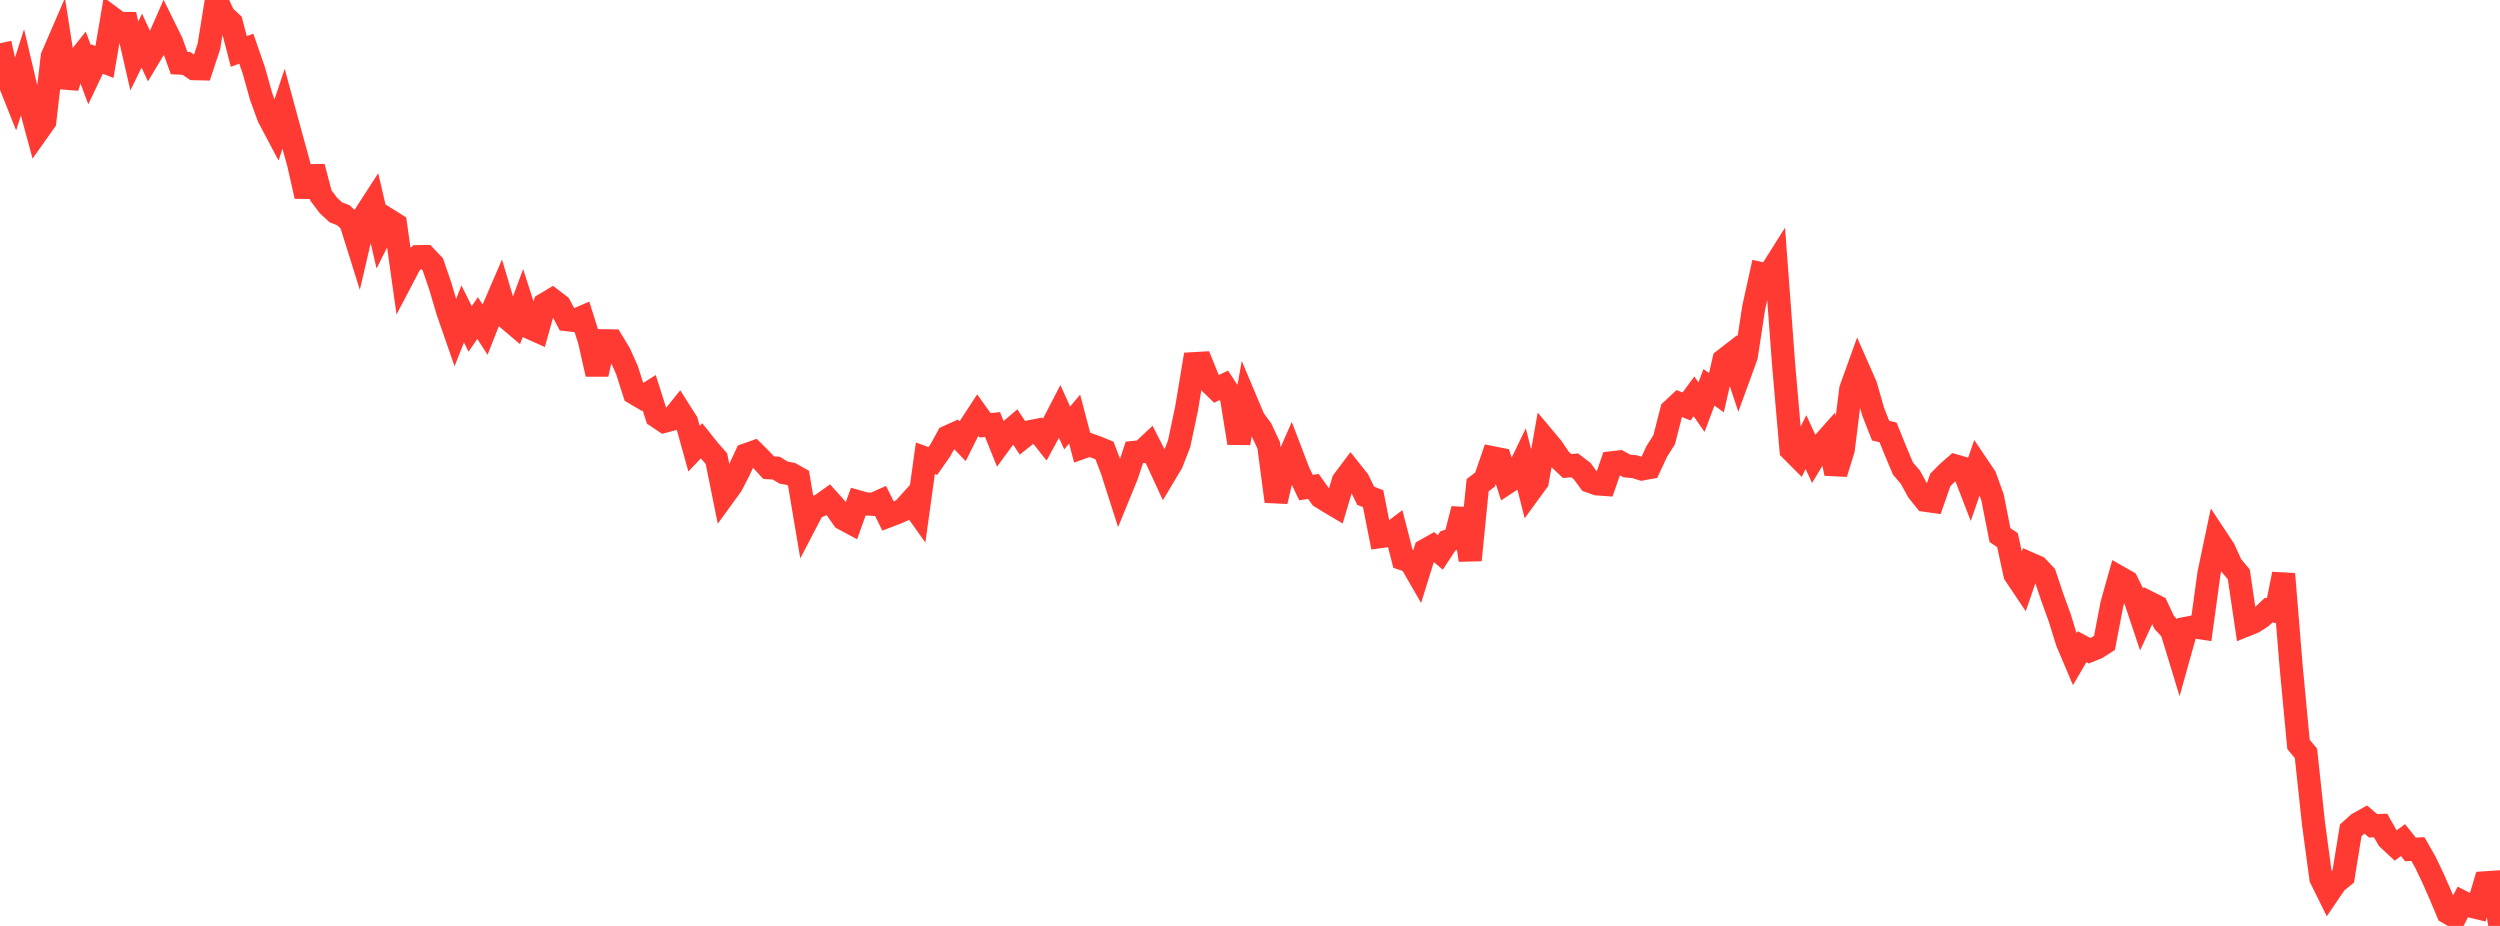 <?xml version="1.0" standalone="no"?>
<!DOCTYPE svg PUBLIC "-//W3C//DTD SVG 1.1//EN" "http://www.w3.org/Graphics/SVG/1.1/DTD/svg11.dtd">

<svg width="135" height="50" viewBox="0 0 135 50" preserveAspectRatio="none" 
  xmlns="http://www.w3.org/2000/svg"
  xmlns:xlink="http://www.w3.org/1999/xlink">


<polyline points="0.0, 2.336 0.403, 4.175 0.806, 5.187 1.209, 3.92 1.612, 5.631 2.015, 7.122 2.418, 6.554 2.821, 3.059 3.224, 2.127 3.627, 4.71 4.03, 3.465 4.433, 2.959 4.836, 4.034 5.239, 3.187 5.642, 3.346 6.045, 0.967 6.448, 1.267 6.851, 1.271 7.254, 3.021 7.657, 2.194 8.06, 3.061 8.463, 2.388 8.866, 1.469 9.269, 2.288 9.672, 3.406 10.075, 3.428 10.478, 3.707 10.881, 3.716 11.284, 2.492 11.687, 0.0 12.09, 0.86 12.493, 1.232 12.896, 2.78 13.299, 2.629 13.701, 3.784 14.104, 5.22 14.507, 6.325 14.91, 7.086 15.313, 5.874 15.716, 7.358 16.119, 8.817 16.522, 10.598 16.925, 9.015 17.328, 10.555 17.731, 11.091 18.134, 11.464 18.537, 11.622 18.94, 11.992 19.343, 13.279 19.746, 11.552 20.149, 10.929 20.552, 12.669 20.955, 11.864 21.358, 12.116 21.761, 14.975 22.164, 14.208 22.567, 13.86 22.97, 13.854 23.373, 14.277 23.776, 15.454 24.179, 16.817 24.582, 17.978 24.985, 16.951 25.388, 17.762 25.791, 17.175 26.194, 17.799 26.597, 16.776 27.0, 15.841 27.403, 17.194 27.806, 17.533 28.209, 16.441 28.612, 17.692 29.015, 17.873 29.418, 16.429 29.821, 16.189 30.224, 16.497 30.627, 17.262 31.03, 17.308 31.433, 17.134 31.836, 18.42 32.239, 20.207 32.642, 18.402 33.045, 18.408 33.448, 19.074 33.851, 19.969 34.254, 21.226 34.657, 21.463 35.06, 21.21 35.463, 22.48 35.866, 22.75 36.269, 22.644 36.672, 22.145 37.075, 22.78 37.478, 24.23 37.881, 23.804 38.284, 24.311 38.687, 24.766 39.09, 26.762 39.493, 26.207 39.896, 25.432 40.299, 24.558 40.701, 24.416 41.104, 24.82 41.507, 25.255 41.91, 25.278 42.313, 25.52 42.716, 25.594 43.119, 25.821 43.522, 28.213 43.925, 27.44 44.328, 27.273 44.731, 26.987 45.134, 27.435 45.537, 28.011 45.94, 28.227 46.343, 27.098 46.746, 27.212 47.149, 27.233 47.552, 27.054 47.955, 27.867 48.358, 27.713 48.761, 27.538 49.164, 27.09 49.567, 27.655 49.97, 24.746 50.373, 24.894 50.776, 24.321 51.179, 23.589 51.582, 23.407 51.985, 23.828 52.388, 23.019 52.791, 22.403 53.194, 22.967 53.597, 22.924 54.0, 23.926 54.403, 23.377 54.806, 23.035 55.209, 23.637 55.612, 23.315 56.015, 23.234 56.418, 23.742 56.821, 23 57.224, 22.222 57.627, 23.109 58.03, 22.632 58.433, 24.162 58.836, 24.018 59.239, 24.163 59.642, 24.327 60.045, 25.378 60.448, 26.638 60.851, 25.651 61.254, 24.43 61.657, 24.39 62.06, 24.015 62.463, 24.804 62.866, 25.675 63.269, 24.998 63.672, 23.968 64.075, 22.063 64.478, 19.639 64.881, 19.616 65.284, 20.605 65.687, 20.999 66.09, 20.81 66.493, 21.427 66.896, 23.926 67.299, 21.678 67.701, 22.632 68.104, 23.18 68.507, 24.039 68.91, 27.076 69.313, 25.345 69.716, 24.428 70.119, 25.482 70.522, 26.329 70.925, 26.269 71.328, 26.834 71.731, 27.084 72.134, 27.323 72.537, 25.973 72.94, 25.436 73.343, 25.94 73.746, 26.77 74.149, 26.93 74.552, 28.973 74.955, 28.916 75.358, 28.611 75.761, 30.179 76.164, 30.313 76.567, 31.011 76.97, 29.715 77.373, 29.489 77.776, 29.83 78.179, 29.217 78.582, 29.074 78.985, 27.484 79.388, 30.247 79.791, 26.204 80.194, 25.893 80.597, 24.718 81.0, 24.798 81.403, 26.049 81.806, 25.785 82.209, 24.949 82.612, 26.543 83.015, 25.99 83.418, 23.706 83.821, 24.188 84.224, 24.787 84.627, 25.166 85.03, 25.129 85.433, 25.433 85.836, 25.984 86.239, 26.128 86.642, 26.157 87.045, 24.99 87.448, 24.943 87.851, 25.164 88.254, 25.198 88.657, 25.324 89.06, 25.25 89.463, 24.382 89.866, 23.745 90.269, 22.165 90.672, 21.789 91.075, 21.948 91.478, 21.404 91.881, 21.987 92.284, 20.914 92.687, 21.206 93.09, 19.444 93.493, 19.132 93.896, 20.339 94.299, 19.233 94.701, 16.607 95.104, 14.78 95.507, 14.871 95.91, 14.231 96.313, 19.653 96.716, 24.287 97.119, 24.692 97.522, 23.872 97.925, 24.748 98.328, 24.08 98.731, 23.627 99.134, 25.568 99.537, 24.264 99.94, 21.025 100.343, 19.906 100.746, 20.82 101.149, 22.226 101.552, 23.254 101.955, 23.35 102.358, 24.346 102.761, 25.304 103.164, 25.773 103.567, 26.512 103.97, 27.015 104.373, 27.072 104.776, 25.917 105.179, 25.512 105.582, 25.159 105.985, 25.275 106.388, 26.316 106.791, 25.147 107.194, 25.745 107.597, 26.861 108.0, 28.896 108.403, 29.167 108.806, 31.014 109.209, 31.615 109.612, 30.444 110.015, 30.621 110.418, 31.046 110.821, 32.248 111.224, 33.358 111.627, 34.657 112.03, 35.609 112.433, 34.921 112.836, 35.139 113.239, 34.975 113.642, 34.716 114.045, 32.615 114.448, 31.182 114.851, 31.411 115.254, 32.226 115.657, 33.43 116.06, 32.553 116.463, 32.755 116.866, 33.609 117.269, 34.046 117.672, 35.367 118.075, 33.925 118.478, 33.848 118.881, 33.908 119.284, 30.963 119.687, 29.048 120.09, 29.657 120.493, 30.537 120.896, 31.017 121.299, 33.749 121.701, 33.586 122.104, 33.327 122.507, 32.949 122.91, 33.014 123.313, 30.996 123.716, 35.925 124.119, 40.199 124.522, 40.681 124.925, 44.435 125.328, 47.425 125.731, 48.242 126.134, 47.651 126.537, 47.324 126.94, 44.839 127.343, 44.477 127.746, 44.251 128.149, 44.593 128.552, 44.577 128.955, 45.289 129.358, 45.664 129.761, 45.364 130.164, 45.868 130.567, 45.849 130.97, 46.558 131.373, 47.403 131.776, 48.317 132.179, 49.274 132.582, 49.507 132.985, 48.718 133.388, 48.921 133.791, 49.018 134.194, 47.673 134.597, 47.647 135.0, 50.0" fill="none" stroke="#ff3a33" stroke-width="1.25"/>

</svg>